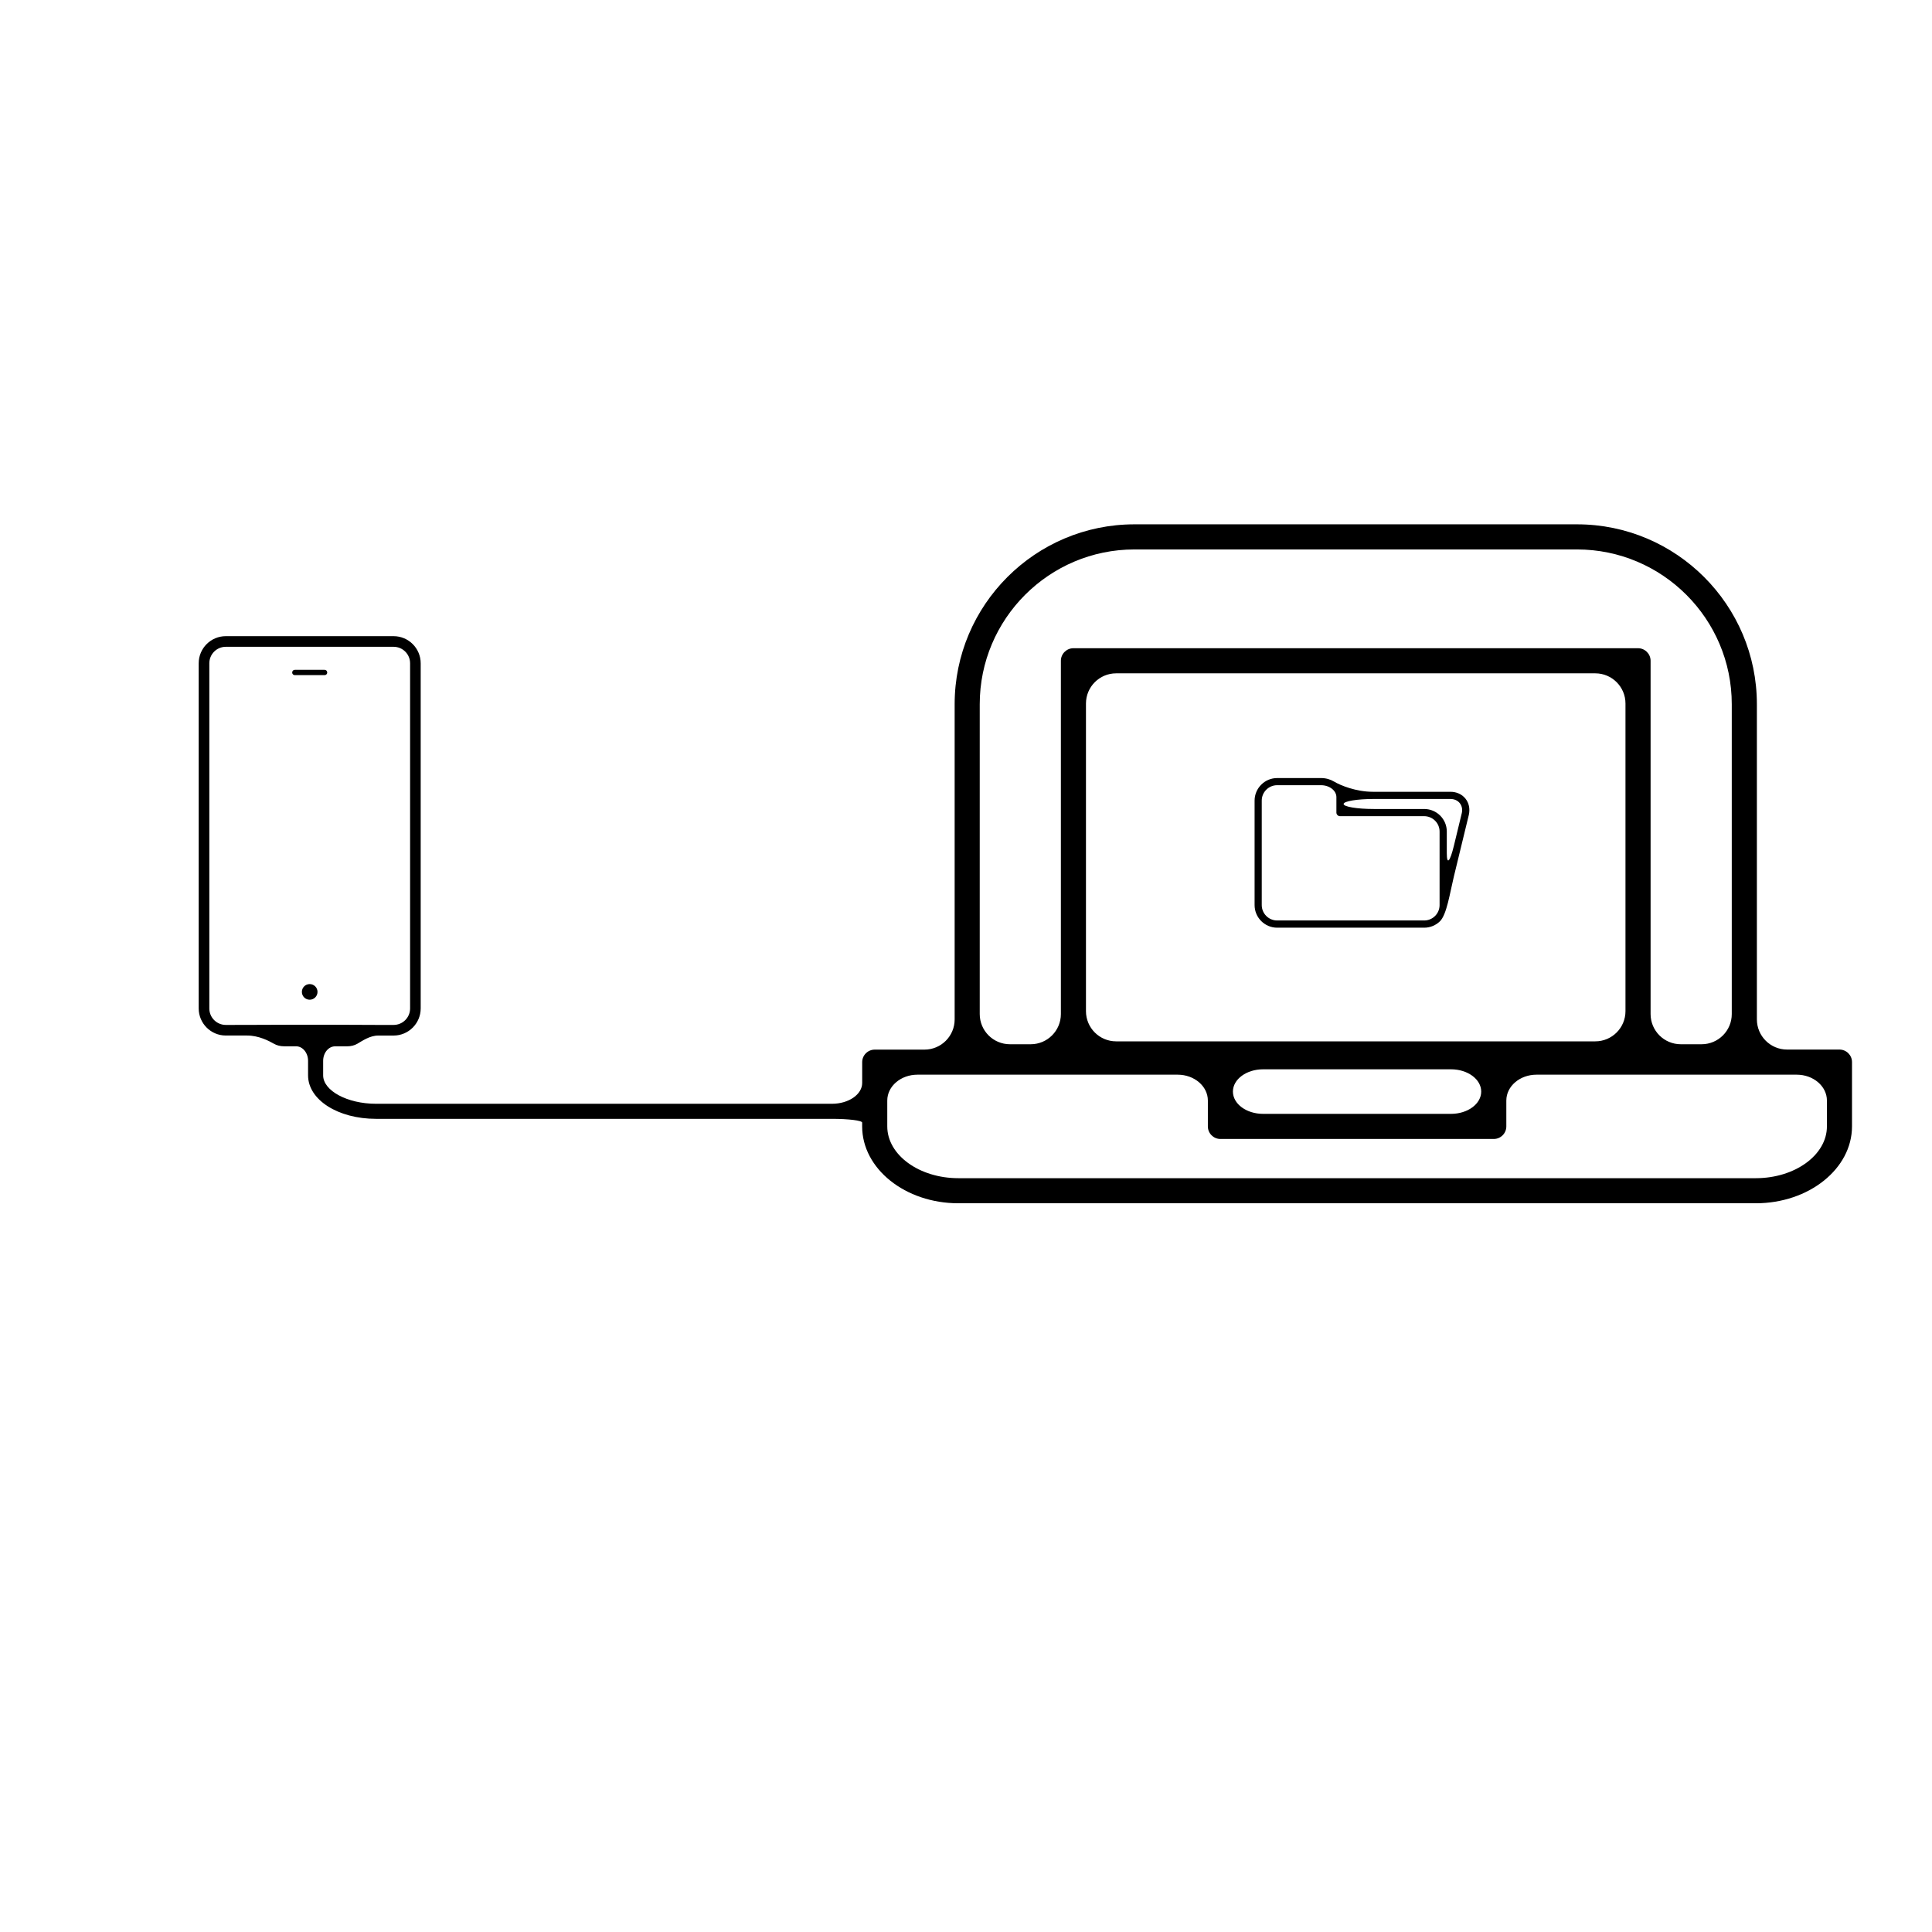 <?xml version="1.0" encoding="iso-8859-1"?>
<!-- Generator: Adobe Illustrator 17.1.0, SVG Export Plug-In . SVG Version: 6.00 Build 0)  -->
<!DOCTYPE svg PUBLIC "-//W3C//DTD SVG 1.1//EN" "http://www.w3.org/Graphics/SVG/1.1/DTD/svg11.dtd">
<svg version="1.1" id="Capa_1" xmlns="http://www.w3.org/2000/svg" xmlns:xlink="http://www.w3.org/1999/xlink" x="0px" y="0px"
	 viewBox="0 0 64 64" style="enable-background:new 0 0 64 64;" xml:space="preserve">
<g>
	<path d="M9.766,22.365h0.987c0.048,0,0.087-0.039,0.087-0.086c0-0.051-0.039-0.09-0.087-0.09H9.766
		c-0.049,0-0.087,0.039-0.087,0.09C9.679,22.326,9.717,22.365,9.766,22.365z"/>
	<circle cx="10.259" cy="32.858" r="0.259"/>
	<path d="M8.184,34.303c0.389,0,0.726,0.179,0.893,0.274c0.091,0.052,0.207,0.083,0.334,0.083c0,0,0.178,0,0.397,0
		c0.219,0,0.397,0.216,0.397,0.481v0.481c0,0.809,0.988,1.441,2.25,1.441H27.56c0.552,0,1,0.056,1,0.125v0.125
		c0,1.404,1.429,2.547,3.187,2.547h26.416c1.758,0,3.187-1.143,3.187-2.547v-2.131c0-0.229-0.188-0.414-0.416-0.414h-1.735
		c-0.552,0-1-0.448-1-1V23.328c0-3.287-2.673-5.959-5.958-5.959H37.58c-3.284,0-5.956,2.672-5.956,5.959V33.77c0,0.552-0.448,1-1,1
		h-1.647c-0.229,0-0.416,0.186-0.416,0.414c0,0,0,0.309,0,0.69c0,0.381-0.448,0.69-1,0.69H12.455c-0.948,0-1.75-0.432-1.75-0.941
		c0,0,0-0.215,0-0.481s0.178-0.481,0.397-0.481h0.397c0.127,0,0.244-0.031,0.334-0.083c0.167-0.096,0.416-0.274,0.697-0.274h0.508
		c0.496,0,0.898-0.404,0.898-0.898V21.973c0-0.496-0.402-0.899-0.898-0.899H7.479c-0.495,0-0.897,0.402-0.897,0.899v11.432
		c0,0.494,0.402,0.898,0.897,0.898C7.479,34.303,7.795,34.303,8.184,34.303z M37.58,18.201h14.66c2.826,0,5.127,2.299,5.127,5.127
		v10.264c0,0.552-0.448,1-1,1h-0.689c-0.552,0-1-0.448-1-1V21.889c0-0.229-0.188-0.416-0.416-0.416H35.559
		c-0.229,0-0.416,0.188-0.416,0.416v11.703c0,0.552-0.448,1-1,1h-0.688c-0.552,0-1-0.448-1-1V23.328
		C32.455,20.5,34.754,18.201,37.58,18.201z M35.974,33.496V23.305c0-0.552,0.448-1,1-1h15.872c0.552,0,1,0.448,1,1v10.191
		c0,0.552-0.448,1-1,1H36.974C36.421,34.496,35.974,34.048,35.974,33.496z M49.067,36.16c0,0.408-0.448,0.738-1,0.738h-6.225
		c-0.552,0-1-0.33-1-0.738c0-0.408,0.448-0.738,1-0.738h6.225C48.62,35.422,49.067,35.752,49.067,36.16z M30.392,35.6h8.62
		c0.552,0,1,0.384,1,0.857v0.857c0,0.229,0.187,0.416,0.416,0.416h9.055c0.23,0,0.416-0.188,0.416-0.416c0,0,0-0.384,0-0.857
		c0-0.474,0.448-0.857,1-0.857h8.62c0.552,0,1,0.384,1,0.857v0.857c0,0.945-1.057,1.715-2.355,1.715H31.747
		c-1.299,0-2.355-0.77-2.355-1.715c0,0,0-0.384,0-0.857C29.392,35.984,29.839,35.6,30.392,35.6z M7.479,21.426h5.559
		c0.303,0,0.547,0.244,0.547,0.547v11.432c0,0.303-0.244,0.547-0.547,0.547c0,0-0.228,0-0.508,0c-0.281,0-0.956-0.005-1.508-0.006
		c-0.362-0.001-0.771-0.001-1.133-0.001c-0.552,0-1.315,0.005-1.704,0.006c-0.352,0.001-0.705,0.001-0.705,0.001
		c-0.301,0-0.546-0.244-0.546-0.547V21.973C6.934,21.67,7.179,21.426,7.479,21.426z"/>
	<path d="M45.476,26.229c-0.552,0-1.071-0.21-1.285-0.339c-0.121-0.073-0.269-0.116-0.43-0.116h-1.453
		c-0.412,0-0.748,0.336-0.748,0.748v3.461c0,0.412,0.336,0.748,0.748,0.748h4.871c0.202,0,0.385-0.081,0.52-0.211
		c0.227-0.221,0.332-0.947,0.462-1.483l0.497-2.048c0.043-0.201,0.002-0.391-0.114-0.535c-0.117-0.145-0.295-0.225-0.499-0.225
		H45.476z M47.688,29.982c0,0.281-0.228,0.51-0.51,0.51h-4.871c-0.281,0-0.51-0.229-0.51-0.51v-3.461c0-0.281,0.229-0.51,0.51-0.51
		h1.453c0.281,0,0.51,0.178,0.51,0.395v0.512c0,0.064,0.054,0.119,0.119,0.119h2.789c0.281,0,0.51,0.229,0.51,0.508V29.982z
		 M48.163,28.013c-0.13,0.537-0.236,0.65-0.236,0.252v-0.72c0-0.412-0.335-0.746-0.748-0.746h-1.67c-0.552,0-1-0.074-1-0.166
		c0-0.092,0.448-0.166,1-0.166h2.535c0.131,0,0.242,0.049,0.312,0.137c0.071,0.088,0.096,0.205,0.068,0.33L48.163,28.013z"/>
</g>
</svg>
